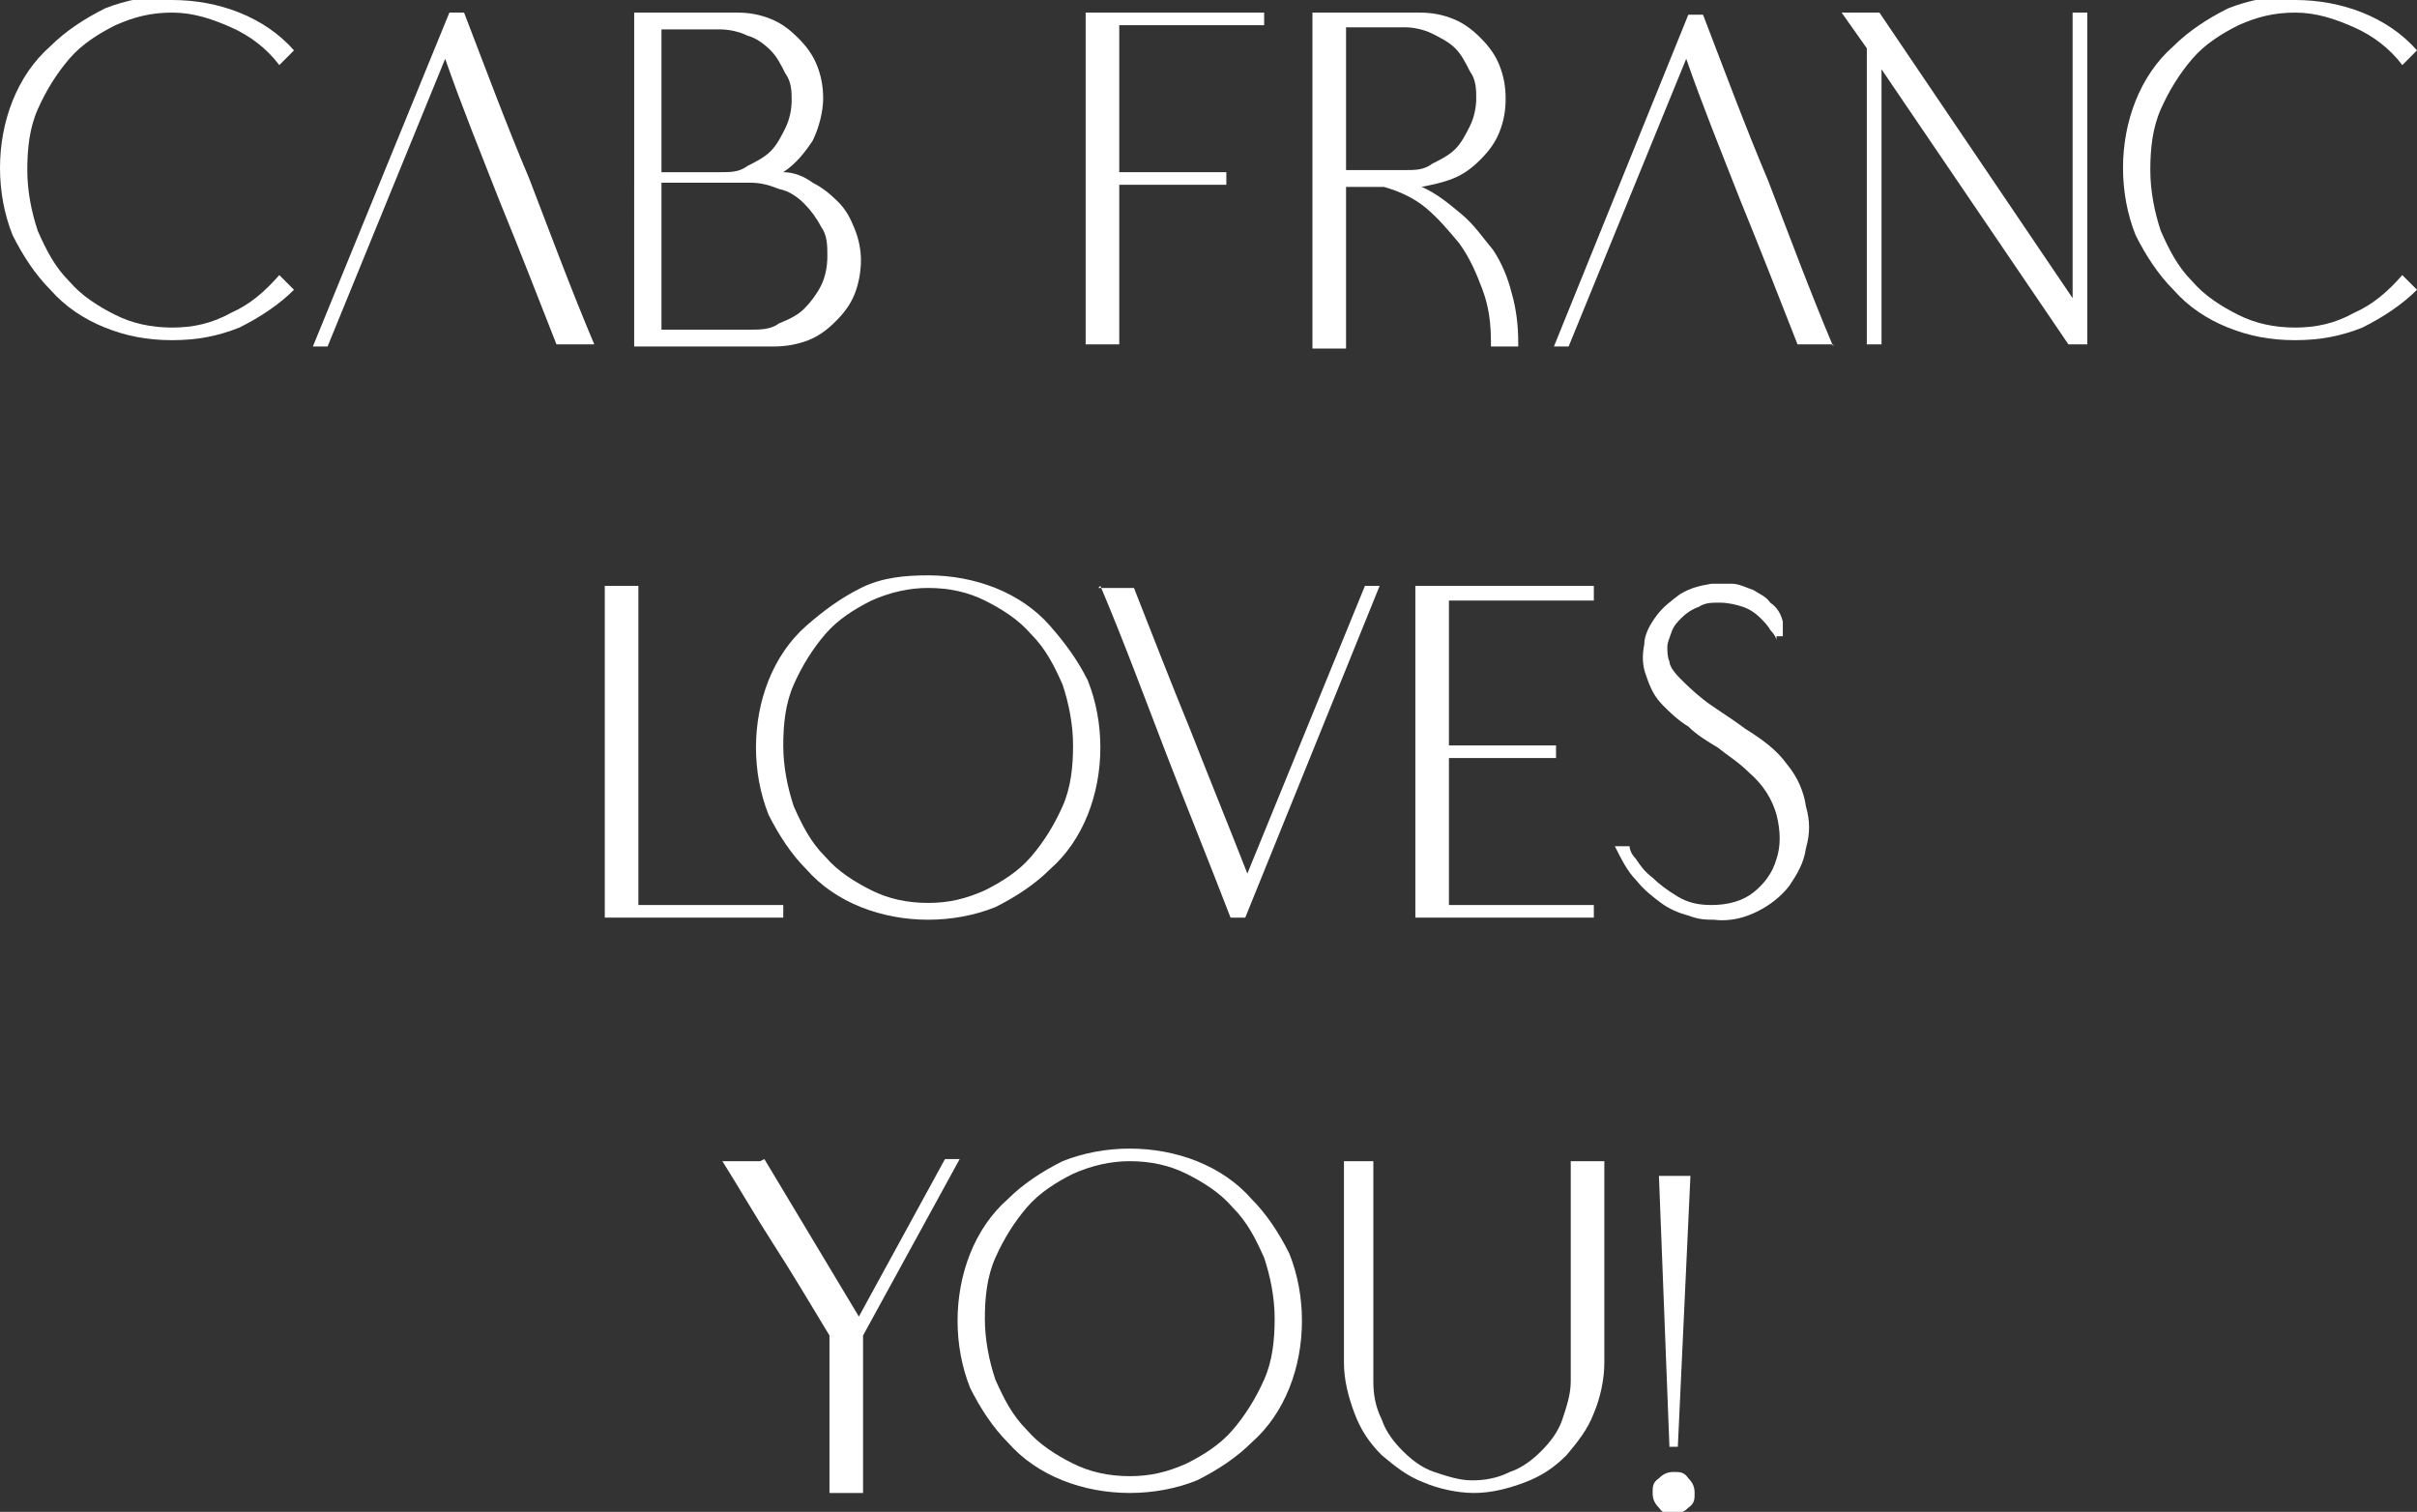 <?xml version="1.0" encoding="UTF-8"?> <svg xmlns="http://www.w3.org/2000/svg" id="Layer_1" version="1.2" viewBox="0 0 115.1 72"><rect x="0" y="0" width="115.1" height="72" fill="#333333" stroke="none"/><path d="M8.2,0c1.1,0,2.2.2,3.2.6,1,.4,1.9,1,2.6,1.8l-.7.7c-.6-.8-1.4-1.4-2.3-1.8-.9-.4-1.8-.7-2.8-.7s-1.8.2-2.7.6c-.8.4-1.6.9-2.2,1.6-.6.7-1.1,1.5-1.5,2.4-.4.9-.5,1.9-.5,2.9s.2,2,.5,2.9c.4.9.8,1.7,1.5,2.4.6.7,1.4,1.2,2.2,1.6.8.4,1.7.6,2.7.6s1.9-.2,2.8-.7c.9-.4,1.6-1,2.3-1.8l.7.7c-.7.7-1.6,1.3-2.6,1.8-1,.4-2,.6-3.2.6s-2.2-.2-3.2-.6c-1-.4-1.9-1-2.6-1.8-.7-.7-1.3-1.6-1.8-2.6-.4-1-.6-2.1-.6-3.2s.2-2.2.6-3.2c.4-1,1-1.9,1.8-2.6.7-.7,1.6-1.3,2.6-1.8,1-.4,2.1-.6,3.2-.6" fill="#fff"></path><path d="M28.2,16.4h-1.7c-.9-2.3-1.8-4.6-2.7-6.8-.9-2.3-1.8-4.5-2.6-6.8l-5.6,13.7h-.7L21.4.6h.7c1,2.6,2,5.3,3.1,7.9,1,2.6,2,5.3,3.1,7.9" fill="#fff"></path><path d="M31.5,8.8v6.9h4.2c.5,0,1,0,1.4-.3.5-.2.9-.4,1.2-.7.3-.3.6-.7.8-1.1.2-.4.3-.9.3-1.4s0-1-.3-1.4c-.2-.4-.5-.8-.8-1.1-.3-.3-.7-.6-1.2-.7-.5-.2-.9-.3-1.4-.3h-4.2ZM31.5,1.3v6.9h2.8c.5,0,.9,0,1.3-.3.4-.2.8-.4,1.1-.7.3-.3.5-.7.7-1.1.2-.4.3-.9.3-1.3s0-.9-.3-1.3c-.2-.4-.4-.8-.7-1.1-.3-.3-.7-.6-1.1-.7-.4-.2-.9-.3-1.3-.3h-2.8ZM30,.6h5.1c.6,0,1.1.1,1.6.3.5.2.9.5,1.3.9.4.4.7.8.9,1.3.2.5.3,1,.3,1.6s-.2,1.4-.5,2c-.4.6-.8,1.1-1.4,1.5.5,0,1,.2,1.4.5.4.2.8.5,1.2.9s.6.8.8,1.3c.2.5.3,1,.3,1.5s-.1,1.1-.3,1.6c-.2.5-.5.9-.9,1.3-.4.4-.8.7-1.3.9-.5.2-1.1.3-1.6.3h-6.7V.6Z" fill="#fff"></path><polygon points="52 .6 60.2 .6 60.2 1.2 53.3 1.2 53.3 8.2 58.4 8.2 58.4 8.8 53.3 8.8 53.3 16.4 51.7 16.4 51.7 .6 52 .6" fill="#fff"></polygon><path d="M64.1,1.3v6.8h2.8c.5,0,.9,0,1.3-.3.4-.2.8-.4,1.1-.7.3-.3.5-.7.7-1.1.2-.4.3-.9.3-1.3s0-.9-.3-1.3c-.2-.4-.4-.8-.7-1.1-.3-.3-.7-.5-1.1-.7-.4-.2-.9-.3-1.3-.3h-2.8ZM62.5.6h5.1c.6,0,1.1.1,1.6.3.5.2.9.5,1.3.9.4.4.7.8.9,1.3.2.5.3,1,.3,1.6s-.1,1.1-.3,1.6c-.2.5-.5.9-.9,1.3-.4.4-.8.7-1.3.9-.5.2-1,.3-1.5.4.7.3,1.3.8,1.9,1.3.6.5,1,1.1,1.5,1.7.4.6.7,1.3.9,2.1.2.7.3,1.5.3,2.3v.2h-1.3v-.2c0-.9-.1-1.7-.4-2.5-.3-.8-.6-1.5-1.1-2.2-.5-.6-1-1.2-1.6-1.7-.6-.5-1.3-.8-2-1h-1.8v7.7h-1.6V.6Z" fill="#fff"></path><path d="M87.3,16.4h-1.7c-.9-2.3-1.8-4.6-2.7-6.8-.9-2.3-1.8-4.5-2.6-6.8l-5.6,13.7h-.7l6.4-15.8h.7c1,2.6,2,5.3,3.1,7.9,1,2.6,2,5.3,3.1,7.9" fill="#fff"></path><polygon points="98.7 14.2 98.7 .6 99.4 .6 99.4 15.1 99.4 16.4 98.5 16.4 89.6 3.3 89.6 16.4 88.9 16.4 88.9 2.3 87.7 .6 89.5 .6 98.7 14.2" fill="#fff"></polygon><path d="M109.3,0c1.1,0,2.2.2,3.2.6,1,.4,1.9,1,2.6,1.8l-.7.7c-.6-.8-1.4-1.4-2.3-1.8-.9-.4-1.8-.7-2.8-.7s-1.8.2-2.7.6c-.8.4-1.6.9-2.2,1.6-.6.7-1.1,1.5-1.5,2.4-.4.9-.5,1.9-.5,2.9s.2,2,.5,2.9c.4.9.8,1.7,1.5,2.4.6.7,1.4,1.2,2.2,1.6.8.4,1.7.6,2.7.6s1.9-.2,2.8-.7c.9-.4,1.6-1,2.3-1.8l.7.7c-.7.7-1.6,1.3-2.6,1.8-1,.4-2,.6-3.2.6s-2.2-.2-3.2-.6c-1-.4-1.9-1-2.6-1.8-.7-.7-1.3-1.6-1.8-2.6-.4-1-.6-2.1-.6-3.2s.2-2.2.6-3.2c.4-1,1-1.9,1.8-2.6.7-.7,1.6-1.3,2.6-1.8,1-.4,2.1-.6,3.2-.6" fill="#fff"></path><polygon points="37.3 43.1 37.3 43.7 30.4 43.7 28.8 43.7 28.8 27.9 30.4 27.9 30.4 43.1 37.3 43.1" fill="#fff"></polygon><path d="M44.2,28c-.9,0-1.8.2-2.7.6-.8.4-1.6.9-2.2,1.6-.6.7-1.1,1.5-1.5,2.4-.4.9-.5,1.9-.5,2.9s.2,2,.5,2.9c.4.9.8,1.7,1.5,2.4.6.7,1.4,1.2,2.2,1.6.8.4,1.7.6,2.7.6s1.8-.2,2.7-.6c.8-.4,1.6-.9,2.2-1.6.6-.7,1.1-1.5,1.5-2.4.4-.9.5-1.9.5-2.9s-.2-2-.5-2.9c-.4-.9-.8-1.7-1.5-2.4-.6-.7-1.4-1.2-2.2-1.6-.8-.4-1.7-.6-2.7-.6M44.2,27.4c1.1,0,2.2.2,3.2.6,1,.4,1.9,1,2.6,1.8s1.3,1.6,1.8,2.6c.4,1,.6,2.1.6,3.2s-.2,2.2-.6,3.2c-.4,1-1,1.9-1.8,2.6-.7.7-1.6,1.3-2.6,1.8-1,.4-2.1.6-3.2.6s-2.2-.2-3.2-.6c-1-.4-1.9-1-2.6-1.8-.7-.7-1.3-1.6-1.8-2.6-.4-1-.6-2.1-.6-3.2s.2-2.2.6-3.2c.4-1,1-1.9,1.8-2.6s1.6-1.3,2.6-1.8,2.1-.6,3.2-.6" fill="#fff"></path><path d="M52.3,28h1.7c.9,2.3,1.8,4.6,2.7,6.8.9,2.3,1.8,4.5,2.7,6.8l5.6-13.7h.7l-6.4,15.8h-.7c-1-2.6-2.1-5.3-3.1-7.9-1-2.6-2-5.3-3.1-7.9" fill="#fff"></path><polygon points="67.6 27.9 75.9 27.9 75.9 28.6 69 28.6 69 35.5 74.1 35.5 74.1 36.1 69 36.1 69 43.1 75.9 43.1 75.9 43.7 69 43.7 67.4 43.7 67.4 27.9 67.6 27.9" fill="#fff"></polygon><path d="M84.6,30.5c0-.1-.1-.3-.3-.5-.1-.2-.3-.4-.5-.6-.2-.2-.5-.4-.8-.5-.3-.1-.7-.2-1.1-.2s-.7,0-1,.2c-.3.1-.6.3-.8.5-.2.2-.4.4-.5.7-.1.3-.2.5-.2.7s0,.5.1.7c0,.2.2.5.5.8.3.3.6.6,1.1,1,.5.4,1.2.8,2,1.4.8.5,1.5,1,2,1.7.5.6.8,1.3.9,2,.2.7.2,1.3,0,2-.1.7-.4,1.2-.8,1.8-.4.5-.9.9-1.5,1.2-.6.3-1.3.5-2.1.4-.3,0-.7,0-1.2-.2-.4-.1-.9-.3-1.3-.6-.4-.3-.8-.6-1.2-1.1-.4-.4-.7-1-1-1.6h.7c0,0,0,.3.3.6.2.3.4.6.8.9.3.3.7.6,1.2.9.5.3,1,.4,1.6.4.8,0,1.5-.2,2-.6.5-.4.9-.9,1.1-1.6.2-.6.2-1.3,0-2.1-.2-.7-.6-1.4-1.3-2-.5-.5-1-.8-1.5-1.2-.5-.3-1-.6-1.4-1-.5-.3-.9-.7-1.2-1-.4-.4-.6-.8-.8-1.4-.2-.5-.2-1-.1-1.5,0-.5.3-1,.6-1.4.3-.4.7-.7,1.1-1,.5-.3.9-.4,1.5-.5.3,0,.7,0,1,0,.3,0,.7.2,1,.3.3.2.6.3.8.6.3.2.5.5.6.9v.7s-.3,0-.3,0Z" fill="#fff"></path><path d="M36.4,55.2l4.5,7.5,4.1-7.5h.7l-4.6,8.4h0v7.5h-1.6v-7.5c-.9-1.5-1.8-3-2.7-4.4-.9-1.4-1.7-2.8-2.4-3.9h1.8Z" fill="#fff"></path><path d="M53.8,55.3c-.9,0-1.8.2-2.7.6-.8.4-1.6.9-2.2,1.6-.6.7-1.1,1.5-1.5,2.4-.4.9-.5,1.9-.5,2.9s.2,2,.5,2.9c.4.9.8,1.7,1.5,2.4.6.7,1.4,1.2,2.2,1.6.8.4,1.7.6,2.7.6s1.8-.2,2.7-.6c.8-.4,1.6-.9,2.2-1.6.6-.7,1.1-1.5,1.5-2.4.4-.9.5-1.9.5-2.9s-.2-2-.5-2.9c-.4-.9-.8-1.7-1.5-2.4-.6-.7-1.4-1.2-2.2-1.6-.8-.4-1.7-.6-2.7-.6M53.8,54.7c1.1,0,2.2.2,3.2.6,1,.4,1.9,1,2.6,1.8.7.7,1.3,1.6,1.8,2.6.4,1,.6,2.1.6,3.2s-.2,2.2-.6,3.2c-.4,1-1,1.9-1.8,2.6-.7.7-1.6,1.3-2.6,1.8-1,.4-2.1.6-3.2.6s-2.2-.2-3.2-.6c-1-.4-1.9-1-2.6-1.8-.7-.7-1.3-1.6-1.8-2.6-.4-1-.6-2.1-.6-3.2s.2-2.2.6-3.2c.4-1,1-1.9,1.8-2.6.7-.7,1.6-1.3,2.6-1.8,1-.4,2.1-.6,3.2-.6" fill="#fff"></path><path d="M63.8,55.3h1.6v10.5c0,.6.1,1.2.4,1.8.2.6.6,1.1,1,1.5.4.4.9.8,1.5,1,.6.2,1.2.4,1.8.4s1.2-.1,1.8-.4c.6-.2,1.1-.6,1.5-1,.4-.4.8-.9,1-1.5.2-.6.4-1.2.4-1.8v-10.5h1.6v9.6c0,.8-.2,1.7-.5,2.4-.3.8-.8,1.4-1.3,2-.6.6-1.2,1-2,1.3-.8.3-1.6.5-2.4.5s-1.7-.2-2.4-.5c-.8-.3-1.4-.8-2-1.3-.6-.6-1-1.2-1.3-2-.3-.8-.5-1.6-.5-2.4v-9.6Z" fill="#fff"></path><path d="M78.9,56h1.6l-.6,12.9h-.4l-.5-12.9ZM79.7,70.1c.3,0,.5,0,.7.3.2.2.3.4.3.7s0,.5-.3.7c-.2.2-.4.3-.7.3s-.5,0-.7-.3c-.2-.2-.3-.4-.3-.7s0-.5.3-.7c.2-.2.4-.3.7-.3" fill="#fff"></path></svg> 
